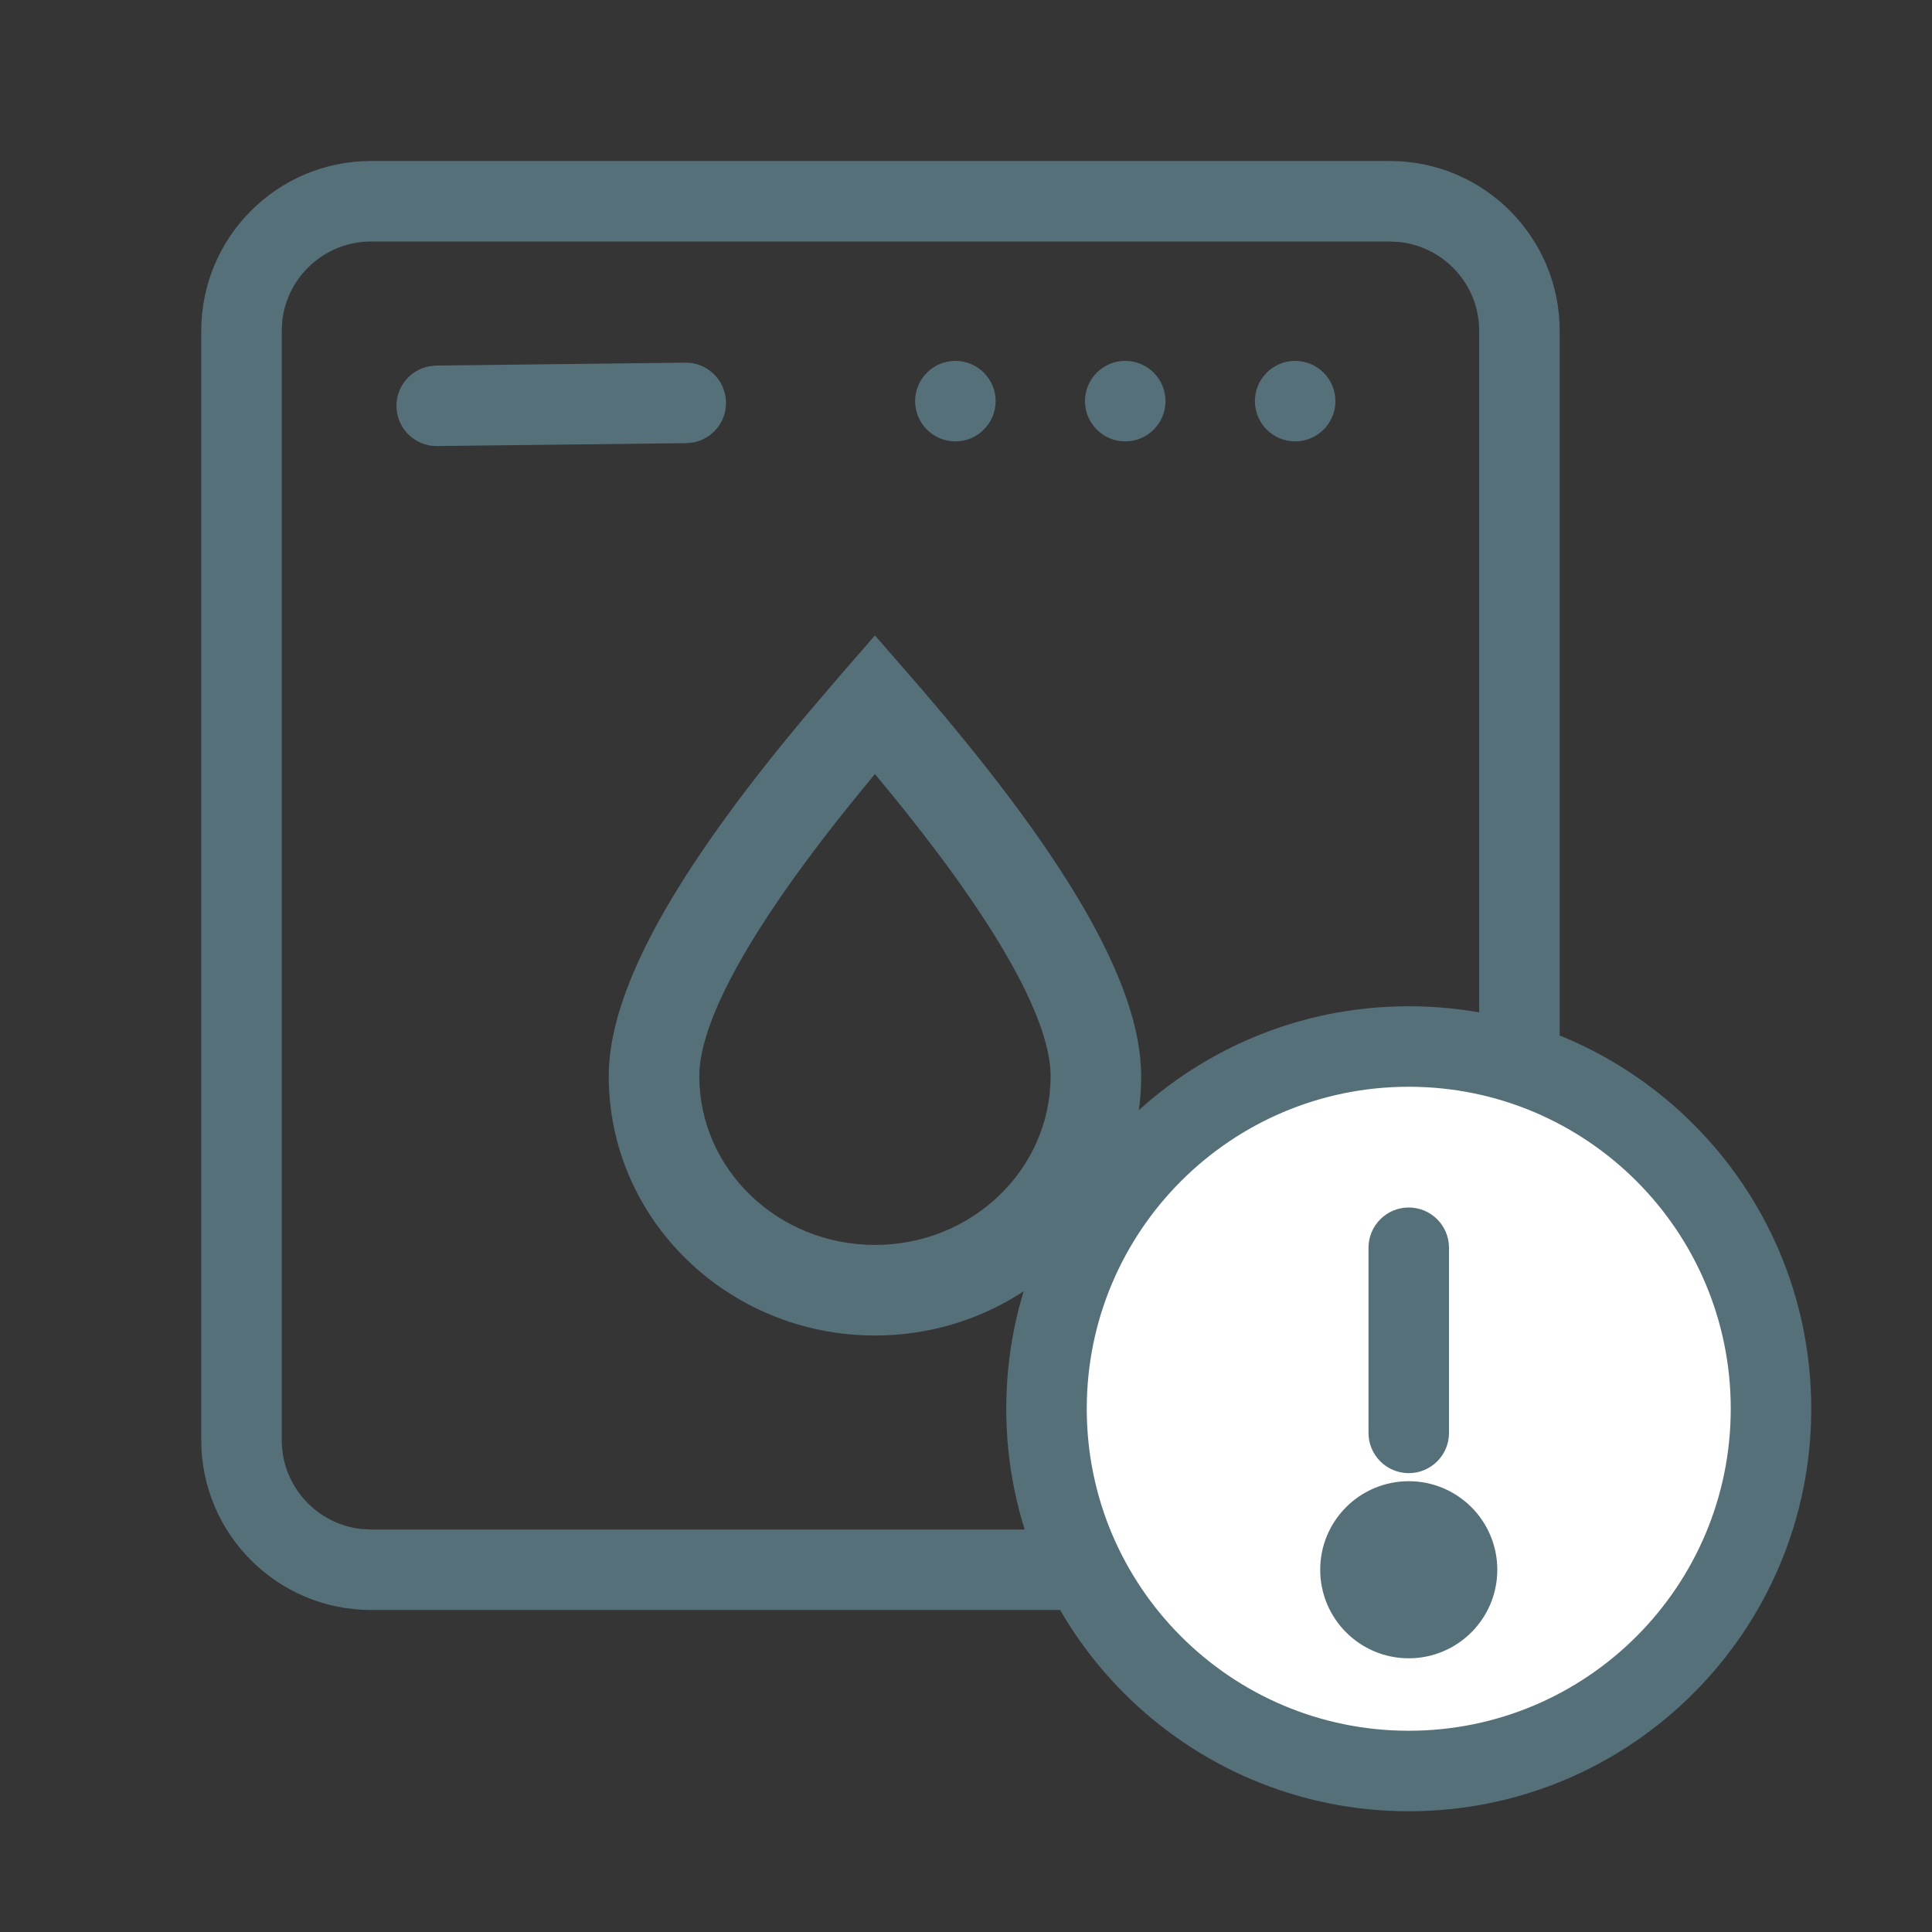 <?xml version="1.0" encoding="UTF-8"?>
<svg width="24px" height="24px" viewBox="0 0 24 24" version="1.1" xmlns="http://www.w3.org/2000/svg" xmlns:xlink="http://www.w3.org/1999/xlink">
    <rect x="0" y="0" width="24" height="24" fill="#333333" stroke="none"/>
    <title>dishwasher-broken</title>
    <g id="dishwasher-broken" stroke="none" stroke-width="1" fill="none" fill-rule="evenodd">
        <g id="dishwasher-2">
            <rect id="Rectangle" fill-opacity="0.01" fill="#FFFFFF" fill-rule="nonzero" x="0" y="0" width="24" height="24"></rect>
            <path d="M19.375,4.11 C19.375,2.945 18.43,2 17.265,2 L4.61,2 C3.445,2 2.5,2.945 2.5,4.11 L2.5,17.89 C2.5,19.055 3.445,20 4.61,20 L17.265,20 C18.43,20 19.375,19.055 19.375,17.89 L19.375,4.11 Z M4.61,3 L17.265,3 L17.386,3.007 C17.942,3.067 18.375,3.538 18.375,4.11 L18.375,17.89 L18.369,18.011 C18.308,18.567 17.837,19 17.265,19 L4.61,19 L4.489,18.994 C3.933,18.933 3.5,18.462 3.5,17.89 L3.5,4.11 L3.506,3.989 C3.567,3.433 4.038,3 4.61,3 Z M10.445,8.381 L10.869,7.894 L11.293,8.381 C13.21,10.581 14.176,12.207 14.176,13.369 C14.176,15.152 12.691,16.59 10.869,16.59 C9.047,16.59 7.562,15.152 7.562,13.369 C7.562,12.352 8.302,10.98 9.771,9.179 L9.986,8.919 L10.445,8.381 Z M10.869,9.616 L11.057,9.844 L11.252,10.085 C12.454,11.591 13.051,12.707 13.051,13.369 C13.051,14.523 12.078,15.465 10.869,15.465 C9.66,15.465 8.687,14.523 8.687,13.369 C8.687,12.673 9.349,11.473 10.681,9.844 L10.869,9.616 Z M8.513,4.505 C8.789,4.502 9.015,4.723 9.019,5 C9.021,5.245 8.847,5.451 8.614,5.496 L8.524,5.505 L5.431,5.541 C5.155,5.545 4.928,5.323 4.925,5.047 C4.922,4.802 5.097,4.596 5.329,4.551 L5.419,4.541 L8.513,4.505 Z M12.368,4.983 C12.368,4.707 12.144,4.483 11.868,4.483 C11.592,4.483 11.368,4.707 11.368,4.983 C11.368,5.259 11.592,5.483 11.868,5.483 C12.144,5.483 12.368,5.259 12.368,4.983 Z M13.978,4.483 C14.255,4.483 14.478,4.707 14.478,4.983 C14.478,5.259 14.255,5.483 13.978,5.483 C13.702,5.483 13.478,5.259 13.478,4.983 C13.478,4.707 13.702,4.483 13.978,4.483 Z M16.589,4.983 C16.589,4.707 16.365,4.483 16.089,4.483 C15.813,4.483 15.589,4.707 15.589,4.983 C15.589,5.259 15.813,5.483 16.089,5.483 C16.365,5.483 16.589,5.259 16.589,4.983 Z" id="Shape" fill="#56707A"></path>
            <circle id="Oval" fill="#FFFFFF" fill-rule="nonzero" cx="17.5" cy="17.5" r="4.5"></circle>
            <path d="M17.5,13.5 C15.291,13.5 13.5,15.291 13.5,17.5 C13.5,19.709 15.291,21.5 17.5,21.5 C19.709,21.5 21.5,19.709 21.5,17.5 C21.5,15.291 19.709,13.5 17.5,13.5 Z M12.5,17.5 C12.5,14.739 14.739,12.5 17.5,12.5 C20.262,12.5 22.5,14.739 22.5,17.5 C22.5,20.261 20.262,22.5 17.5,22.5 C14.739,22.5 12.5,20.261 12.5,17.5 Z" id="Shape" fill="#56707A"></path>
            <path d="M17.5,15 C17.776,15 18,15.224 18,15.5 L18,17.8 C18,18.076 17.776,18.3 17.5,18.3 C17.224,18.3 17,18.076 17,17.8 L17,15.5 C17,15.224 17.224,15 17.5,15 Z" id="Path" fill="#56707A"></path>
            <circle id="Oval" stroke="#56707A" stroke-width="0.2" fill="#56707A" fill-rule="nonzero" cx="17.5" cy="19.5" r="1"></circle>
        </g>
    </g>
</svg>